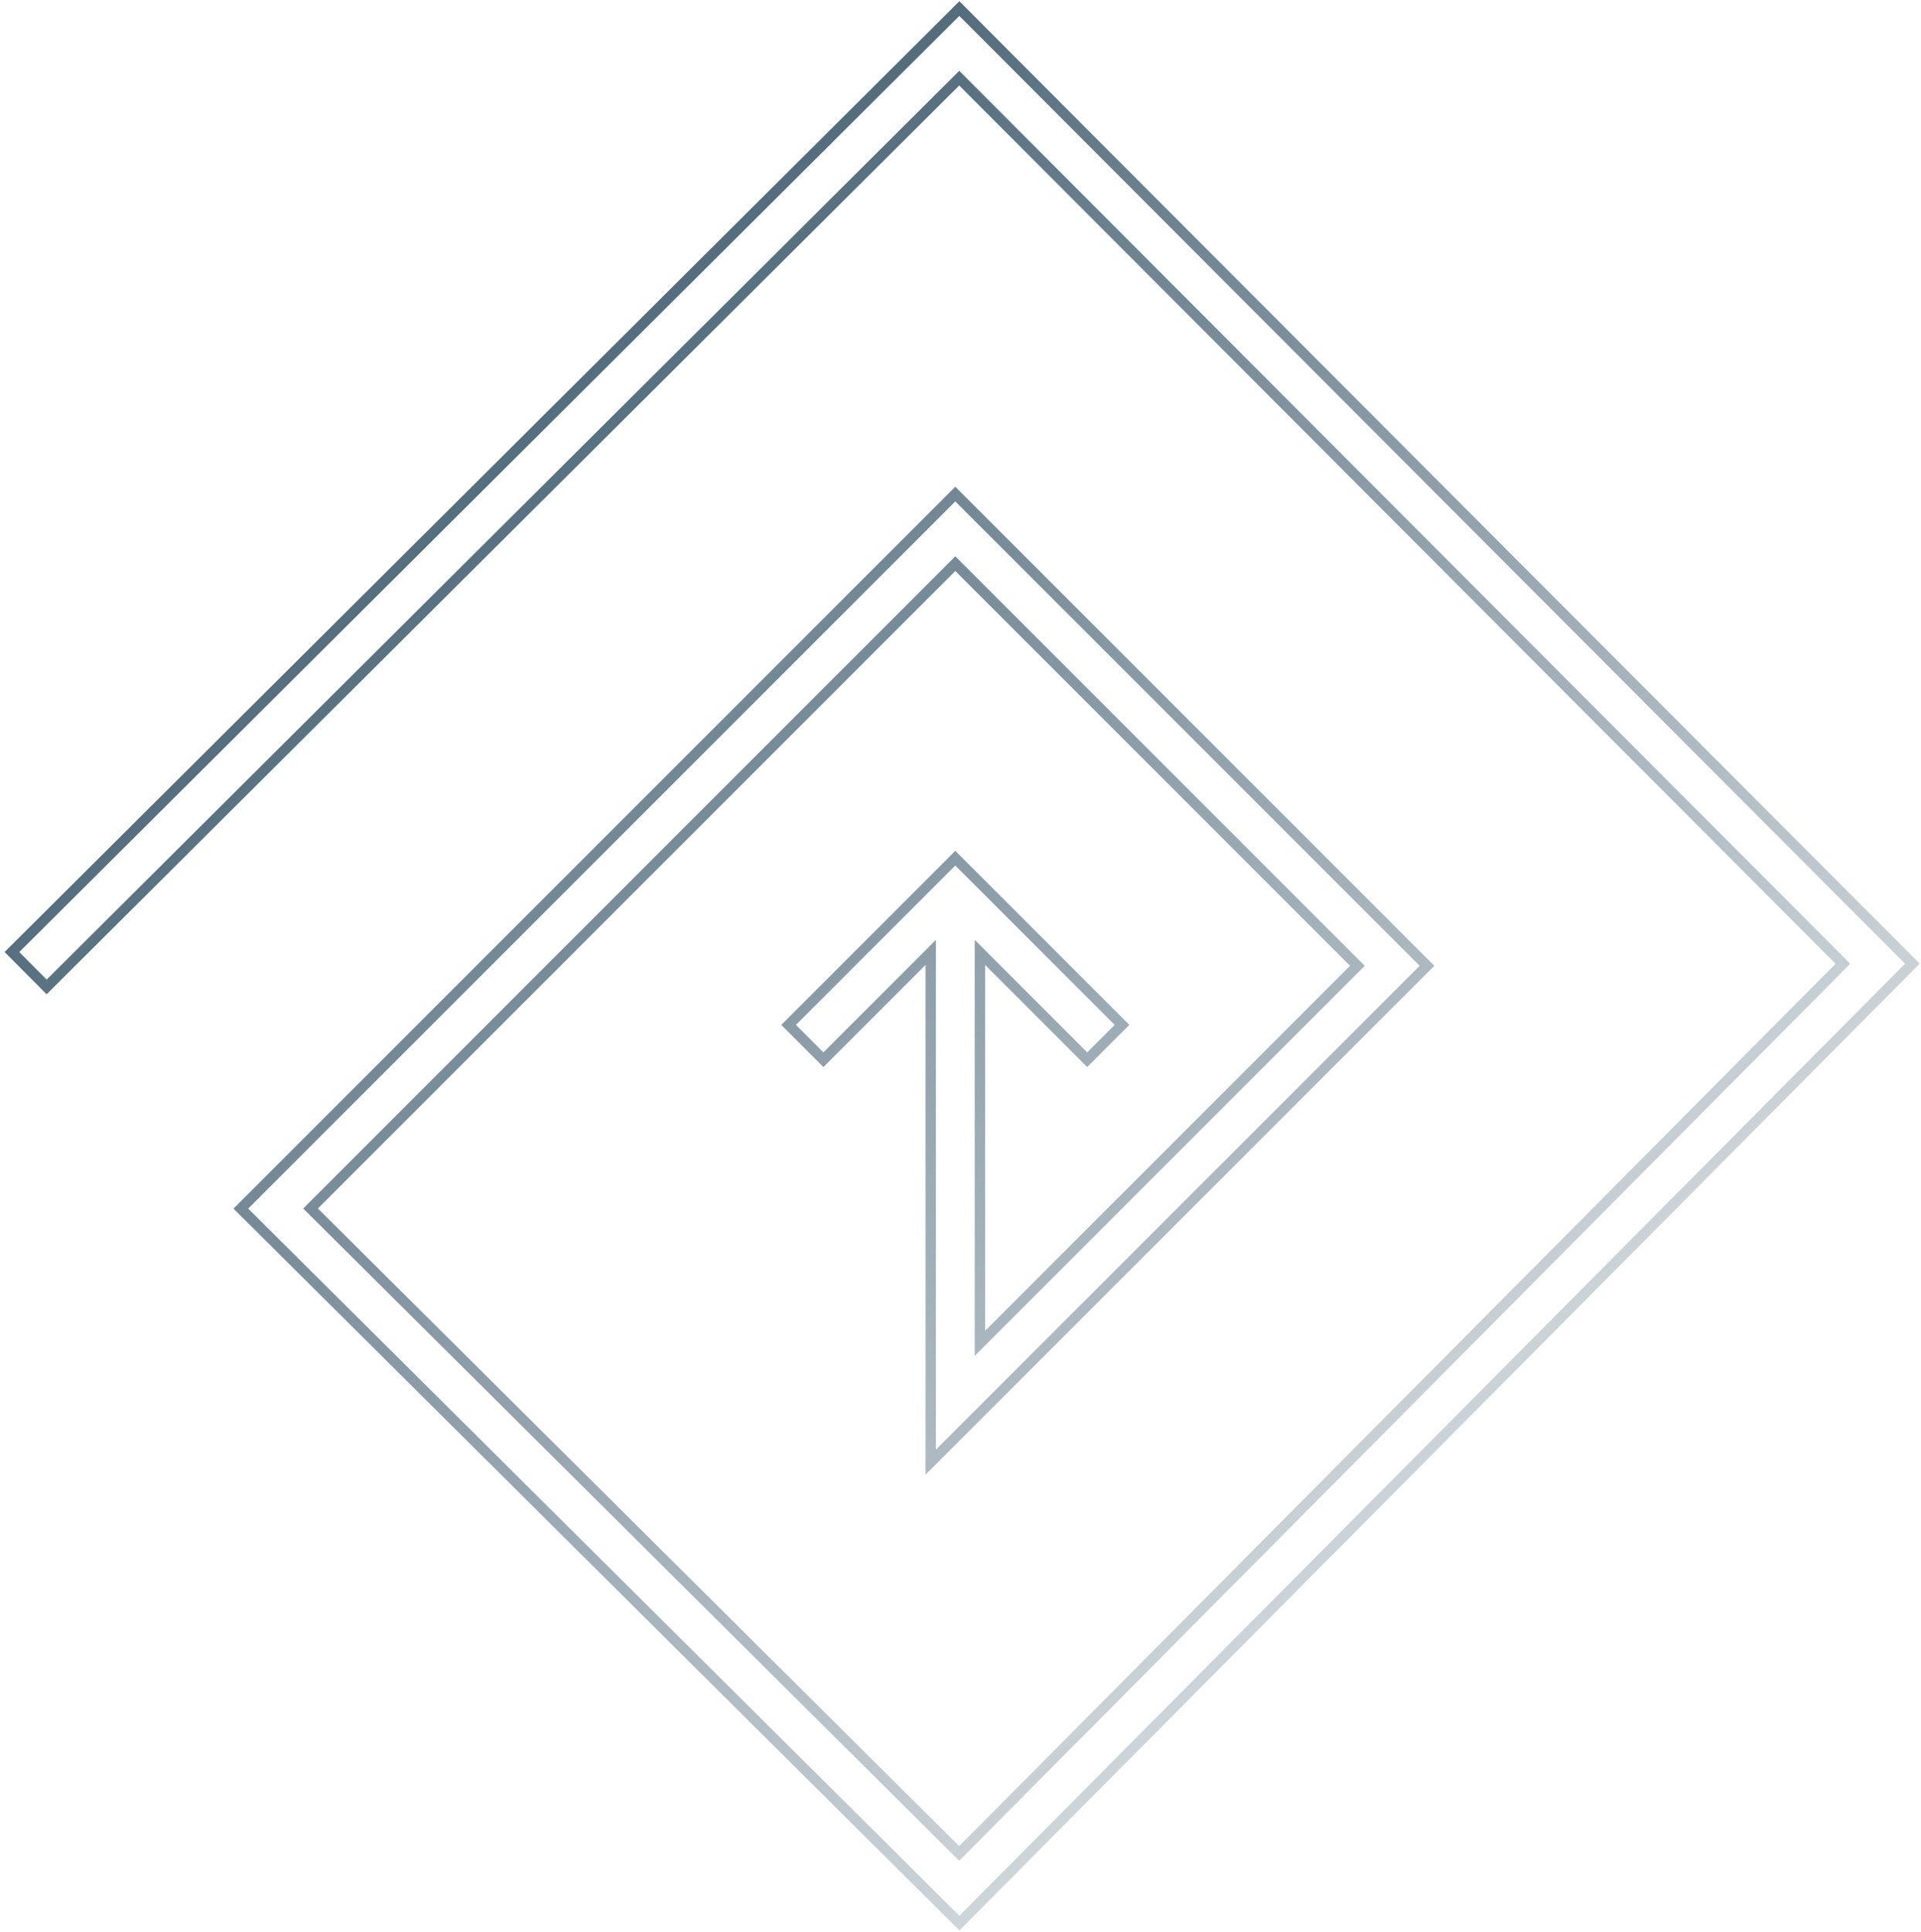 <?xml version="1.0" encoding="UTF-8"?> <svg xmlns="http://www.w3.org/2000/svg" width="370" height="372" viewBox="0 0 370 372" fill="none"><path d="M185.484 2.356L184.778 1.649L184.071 2.354L3.008 182.641L2.3 183.346L3.004 184.055L8.278 189.356L8.983 190.065L9.692 189.359L184.755 15.051L354.961 185.604L184.748 356.943L59.813 232.739L184 108.552L261.448 186L188.74 258.708V183.417L208.697 203.378L209.404 204.085L210.111 203.378L215.403 198.086L216.11 197.379L215.403 196.672L184.707 165.98L184 165.274L183.293 165.98L152.597 196.672L151.89 197.379L152.597 198.086L157.889 203.378L158.596 204.085L159.303 203.378L179.26 183.417V279.177V281.592L180.967 279.885L274.145 186.707L274.852 186L274.145 185.293L184.707 95.856L184 95.148L183.293 95.856L47.096 232.052L46.387 232.761L47.098 233.469L184.08 369.651L184.79 370.357L185.495 369.647L367.638 186.293L368.339 185.587L367.636 184.882L185.484 2.356Z" stroke="url(#paint0_linear_2929_226)" stroke-width="2"></path><defs><linearGradient id="paint0_linear_2929_226" x1="3.713" y1="48.798" x2="324.706" y2="389.635" gradientUnits="userSpaceOnUse"><stop offset="0.019" stop-color="#2E4E61"></stop><stop offset="1" stop-color="#2E4E61" stop-opacity="0"></stop></linearGradient></defs></svg> 